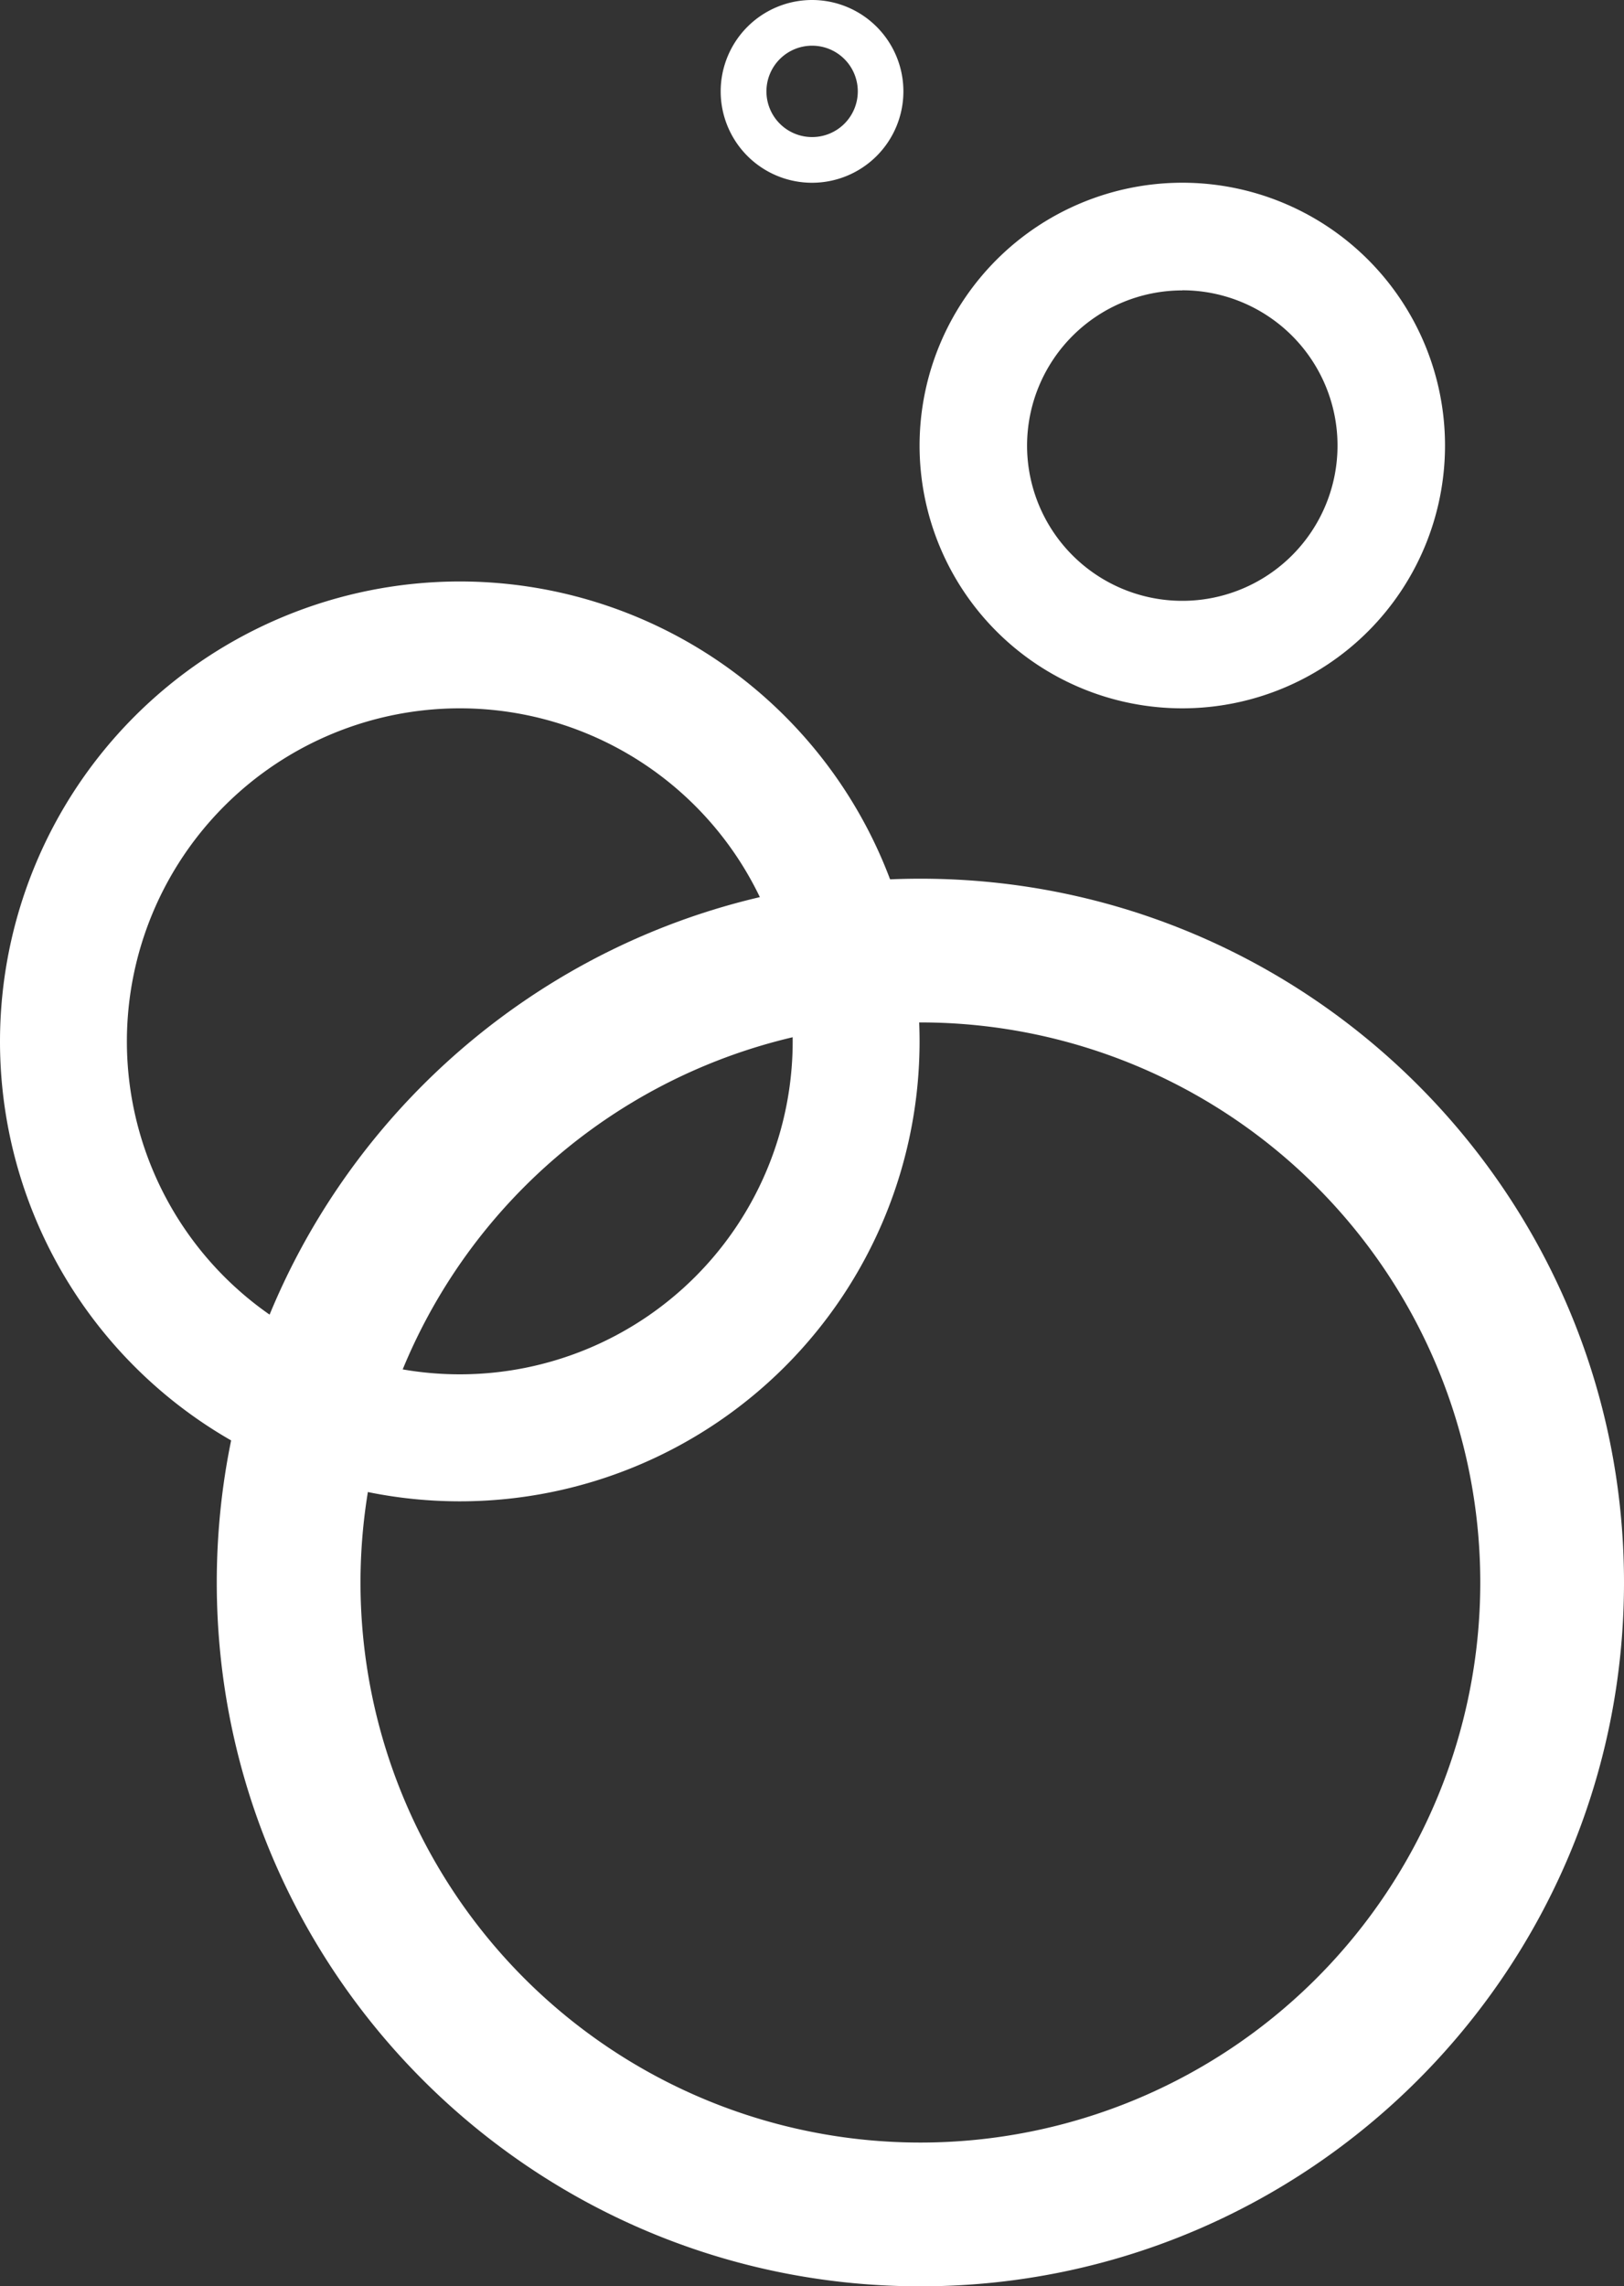 <svg xmlns="http://www.w3.org/2000/svg" viewBox="0 0 419.54 590.46"><rect x="0" y="0" width="419.54" height="590.46" fill="#333333" stroke="none"/><defs><style>.cls-1{fill:#fff;fill-rule:evenodd;}</style></defs><title>gluggylogo</title><g id="Layer_2" data-name="Layer 2"><g id="Layer_1-2" data-name="Layer 1"><path class="cls-1" d="M237.77,226.93c100.32,0,181.77,81.44,181.77,181.76S338.09,590.46,237.77,590.46,56,509,56,408.69,137.45,226.93,237.77,226.93Zm0,37.12A144.64,144.64,0,1,1,93.13,408.69,144.71,144.71,0,0,1,237.77,264.05Z"/><path class="cls-1" d="M118.78,150.17A118.78,118.78,0,1,1,0,269,118.83,118.83,0,0,1,118.78,150.17Zm0,32.76a86,86,0,1,1-86,86,86.06,86.06,0,0,1,86-86Z"/><path class="cls-1" d="M305.43,47.19a67.87,67.87,0,1,1-67.87,67.87A67.91,67.91,0,0,1,305.43,47.19Zm0,27.78a40.1,40.1,0,1,1-40.1,40.09A40.11,40.11,0,0,1,305.43,75Z"/><path class="cls-1" d="M209.77,0a23.6,23.6,0,1,1-23.59,23.6A23.61,23.61,0,0,1,209.77,0Zm0,11.8A11.8,11.8,0,1,1,198,23.6,11.8,11.8,0,0,1,209.77,11.8Z"/></g></g></svg>